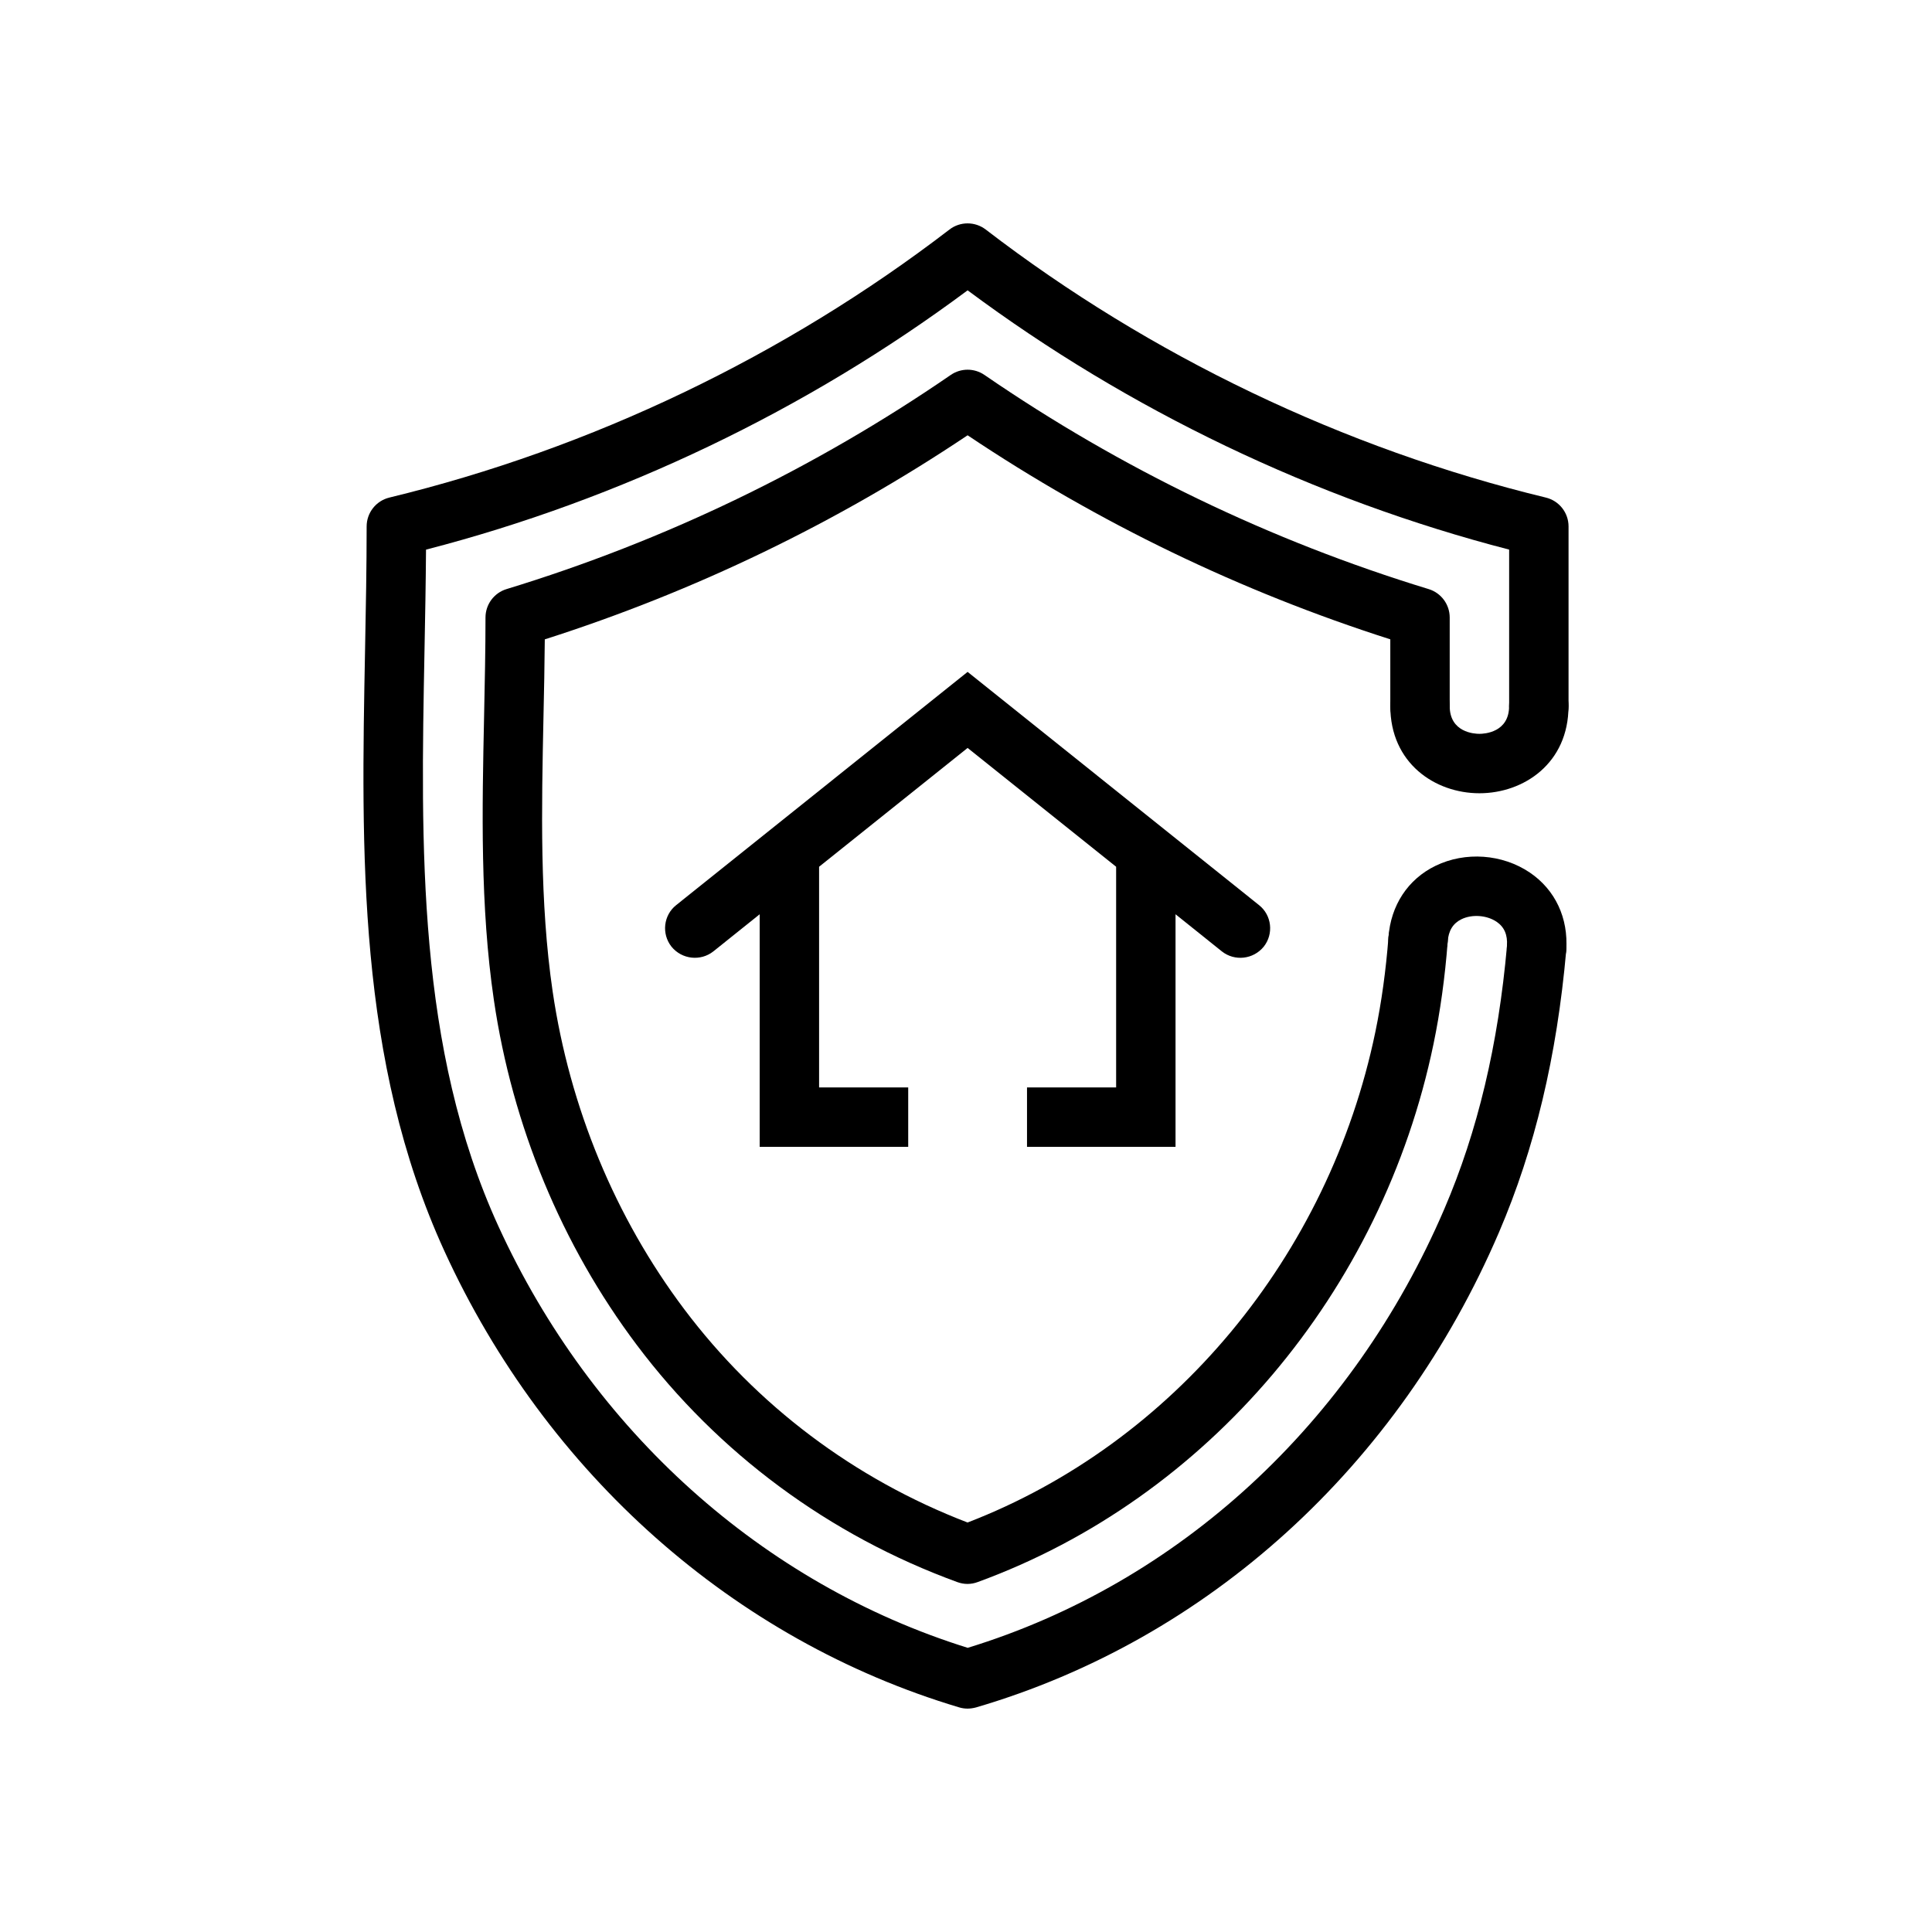 <?xml version="1.0" encoding="UTF-8"?>
<!-- Uploaded to: SVG Repo, www.svgrepo.com, Generator: SVG Repo Mixer Tools -->
<svg fill="#000000" width="800px" height="800px" version="1.1" viewBox="144 144 512 512" xmlns="http://www.w3.org/2000/svg">
 <g>
  <path d="m536.06 354.22c-11.738 0-23.617-7.934-23.617-23.105 0-4.352 3.527-7.871 7.871-7.871s7.871 3.519 7.871 7.871c0 7.008 6.559 7.359 7.871 7.359 1.316 0 7.871-0.355 7.871-7.359 0-4.352 3.527-7.871 7.871-7.871s7.871 3.519 7.871 7.871c0.008 15.172-11.871 23.105-23.609 23.105z"/>
  <path d="m551.22 403.09c-0.188 0-0.379-0.008-0.574-0.023-4.336-0.309-7.598-4.078-7.289-8.406 0.203-2.906-0.691-5-2.769-6.398-2.582-1.738-6.481-2.023-9.281-0.66-2.25 1.094-3.449 3.039-3.652 5.945-0.309 4.336-4.008 7.684-8.414 7.289-4.336-0.309-7.598-4.078-7.289-8.406 0.605-8.5 5.156-15.422 12.477-18.98 7.918-3.848 17.711-3.125 24.984 1.785 6.738 4.566 10.258 12.059 9.652 20.562-0.293 4.117-3.75 7.293-7.844 7.293z"/>
  <path d="m400.42 596.8c-0.754 0-1.52-0.109-2.25-0.332-59.645-17.812-109.36-61.867-136.38-120.88-23.137-50.531-22.074-105.91-21.043-159.47 0.211-10.941 0.418-21.82 0.418-32.605 0-3.637 2.488-6.793 6.023-7.652 53.477-12.957 104.81-37.535 148.44-71.039 2.816-2.164 6.762-2.164 9.59 0 43.633 33.512 94.969 58.078 148.44 71.039 3.535 0.852 6.023 4.016 6.023 7.652v47.602c0 4.352-3.527 7.871-7.871 7.871s-7.871-3.519-7.871-7.871v-41.461c-51.484-13.32-100.86-36.969-143.51-68.715-42.652 31.754-92.039 55.402-143.53 68.723-0.062 8.863-0.227 17.789-0.402 26.75-0.992 51.797-2.023 105.36 19.617 152.62 24.789 54.145 70.031 94.723 124.34 111.66 55.953-17.137 101.91-59.418 126.32-116.33 8.832-20.586 14.266-43.438 16.609-69.848 0.387-4.328 4.203-7.613 8.535-7.141 4.328 0.387 7.535 4.203 7.148 8.543-2.496 28.086-8.328 52.516-17.82 74.66-26.59 62-77.105 107.89-138.59 125.91-0.758 0.199-1.504 0.312-2.246 0.312z"/>
  <path d="m400.42 563.76c-0.914 0-1.828-0.164-2.699-0.48-34-12.398-63.387-34.141-84.977-62.867-19.875-26.434-32.969-58.039-37.863-91.402-3.652-24.883-3.117-50.523-2.59-75.305 0.18-8.738 0.371-17.445 0.371-26.062 0-3.457 2.266-6.519 5.574-7.527 41.941-12.801 81.555-31.898 117.73-56.758 2.684-1.844 6.234-1.844 8.918 0 36.18 24.859 75.793 43.957 117.73 56.758 3.305 1.008 5.574 4.07 5.574 7.527v23.473c0 4.352-3.527 7.871-7.871 7.871s-7.871-3.519-7.871-7.871v-17.688c-39.707-12.684-77.344-30.852-112.02-54.074-34.684 23.223-72.328 41.398-112.05 54.082-0.055 6.824-0.195 13.699-0.348 20.594-0.504 24.137-1.031 49.105 2.426 72.684 4.519 30.773 16.57 59.898 34.875 84.238 19.191 25.512 45.105 45.02 75.09 56.527 54.457-20.965 95.738-70.527 108.07-130.03 1.637-7.902 2.801-16.336 3.473-25.09 0.332-4.328 4.102-7.559 8.445-7.25 4.336 0.332 7.582 4.109 7.25 8.445-0.715 9.406-1.977 18.531-3.754 27.078-13.625 65.77-59.914 120.43-120.78 142.62-0.887 0.336-1.801 0.504-2.715 0.504z"/>
  <path d="m477.65 383.86c3.387 2.676 3.938 7.637 1.258 11.012-2.754 3.394-7.715 3.938-11.098 1.258l-12.281-9.84v61.637h-39.359v-15.742h23.617v-58.488l-39.359-31.488-39.359 31.488v58.488h23.617v15.742h-39.359v-61.637l-12.281 9.84c-3.387 2.676-8.344 2.133-11.098-1.258-2.676-3.387-2.125-8.344 1.258-11.012l77.223-61.805z"/>
 </g>
</svg>